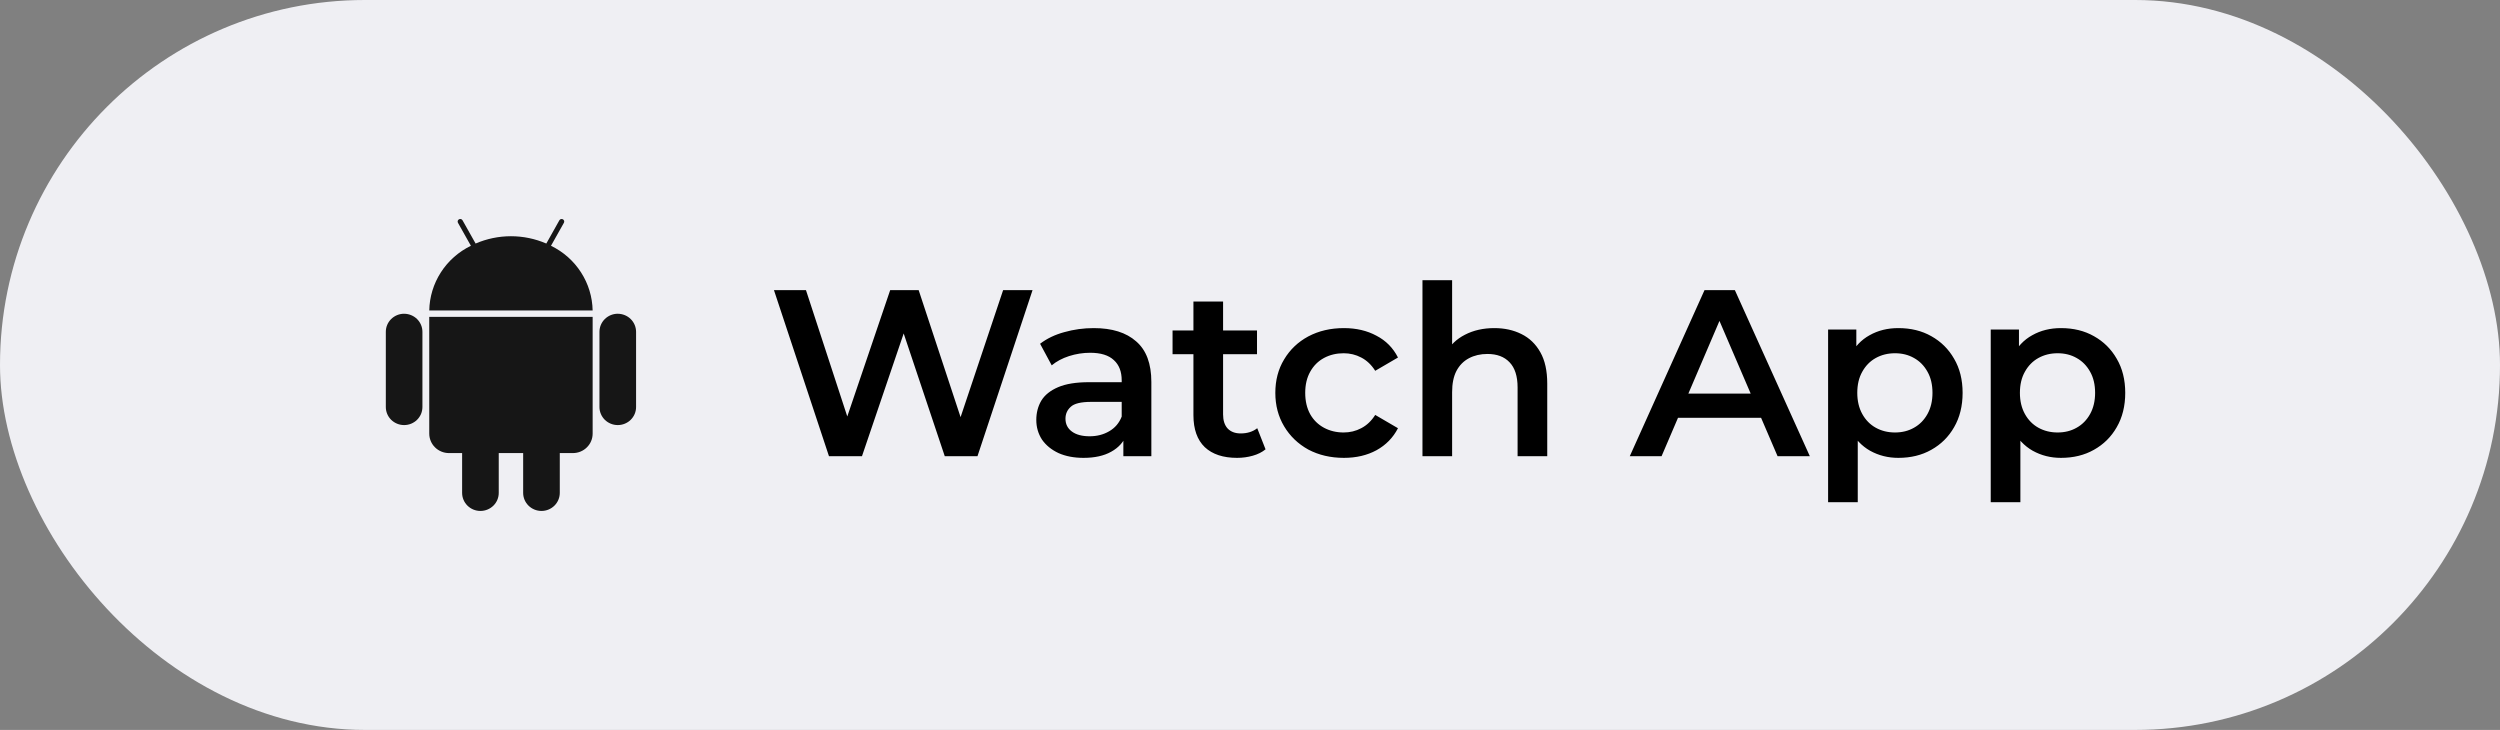 <?xml version="1.0" encoding="UTF-8"?> <svg xmlns="http://www.w3.org/2000/svg" width="137" height="40" viewBox="0 0 137 40" fill="none"><rect x="0" y="0" width="137" height="40" fill="#808080" stroke="none"/><rect width="137" height="40" rx="20" fill="#EFEFF3"></rect><path d="M30.194 13.469L30.902 12.209C30.911 12.193 30.917 12.175 30.919 12.157C30.921 12.139 30.92 12.12 30.915 12.102C30.909 12.085 30.901 12.068 30.889 12.054C30.878 12.039 30.863 12.027 30.847 12.018C30.83 12.009 30.812 12.004 30.794 12.002C30.775 11.999 30.756 12.001 30.738 12.006C30.72 12.011 30.703 12.02 30.689 12.031C30.674 12.043 30.662 12.057 30.653 12.073L29.938 13.346C29.327 13.082 28.667 12.945 28 12.945C27.333 12.945 26.674 13.082 26.063 13.346L25.347 12.073C25.329 12.04 25.298 12.016 25.262 12.006C25.225 11.995 25.186 11.999 25.153 12.018C25.119 12.036 25.095 12.066 25.084 12.102C25.074 12.138 25.078 12.176 25.096 12.209L25.805 13.469C25.131 13.796 24.561 14.3 24.159 14.926C23.757 15.552 23.537 16.274 23.524 17.015H32.477C32.463 16.274 32.243 15.551 31.84 14.926C31.438 14.3 30.868 13.796 30.194 13.469ZM23.523 23.76C23.523 23.9 23.55 24.039 23.605 24.169C23.659 24.299 23.739 24.417 23.84 24.516C23.94 24.616 24.06 24.694 24.192 24.748C24.323 24.802 24.464 24.829 24.607 24.829H25.324V27.011C25.324 27.273 25.43 27.525 25.618 27.71C25.806 27.896 26.062 28 26.328 28C26.594 28 26.849 27.896 27.038 27.71C27.226 27.525 27.331 27.273 27.331 27.011V24.829H28.669V27.011C28.669 27.273 28.775 27.524 28.963 27.71C29.151 27.895 29.407 28 29.673 28C29.939 28 30.194 27.895 30.382 27.71C30.57 27.524 30.676 27.273 30.676 27.011V24.829H31.394C31.537 24.829 31.677 24.801 31.809 24.748C31.94 24.694 32.06 24.616 32.16 24.516C32.261 24.417 32.341 24.299 32.395 24.17C32.449 24.04 32.477 23.901 32.477 23.761V17.364H23.522L23.523 23.76ZM22.146 17.193C21.88 17.193 21.625 17.298 21.437 17.483C21.248 17.669 21.143 17.92 21.143 18.183V22.305C21.143 22.435 21.169 22.564 21.219 22.684C21.269 22.804 21.343 22.913 21.436 23.005C21.53 23.097 21.64 23.169 21.762 23.219C21.884 23.269 22.014 23.294 22.146 23.294C22.277 23.294 22.408 23.269 22.53 23.219C22.651 23.169 22.762 23.097 22.855 23.005C22.948 22.913 23.022 22.804 23.073 22.684C23.123 22.564 23.149 22.435 23.149 22.305V18.183C23.149 17.921 23.043 17.67 22.855 17.484C22.667 17.299 22.412 17.195 22.146 17.194V17.193ZM33.854 17.193C33.588 17.193 33.333 17.298 33.145 17.483C32.956 17.669 32.851 17.92 32.85 18.183V22.305C32.85 22.435 32.876 22.564 32.927 22.684C32.977 22.804 33.051 22.913 33.144 23.005C33.237 23.097 33.348 23.169 33.47 23.219C33.592 23.269 33.722 23.294 33.854 23.294C33.985 23.294 34.116 23.269 34.238 23.219C34.359 23.169 34.47 23.097 34.563 23.005C34.656 22.913 34.73 22.804 34.781 22.684C34.831 22.564 34.857 22.435 34.857 22.305V18.183C34.856 17.921 34.751 17.67 34.563 17.484C34.375 17.299 34.12 17.195 33.854 17.194V17.193Z" fill="#161616"></path><path d="M45.428 25L42.413 15.9H44.167L46.858 24.129H45.987L48.782 15.9H50.343L53.059 24.129H52.215L54.971 15.9H56.583L53.566 25H51.773L49.289 17.577H49.758L47.236 25H45.428ZM61.56 25V23.596L61.469 23.297V20.84C61.469 20.363 61.326 19.995 61.04 19.735C60.754 19.466 60.321 19.332 59.74 19.332C59.35 19.332 58.964 19.393 58.583 19.514C58.21 19.635 57.894 19.804 57.634 20.021L56.997 18.838C57.37 18.552 57.812 18.34 58.323 18.201C58.843 18.054 59.38 17.98 59.935 17.98C60.94 17.98 61.716 18.223 62.262 18.708C62.816 19.185 63.094 19.926 63.094 20.931V25H61.56ZM59.376 25.091C58.856 25.091 58.401 25.004 58.011 24.831C57.621 24.649 57.318 24.402 57.101 24.09C56.893 23.769 56.789 23.41 56.789 23.011C56.789 22.621 56.88 22.27 57.062 21.958C57.252 21.646 57.56 21.399 57.985 21.217C58.41 21.035 58.973 20.944 59.675 20.944H61.69V22.023H59.792C59.237 22.023 58.864 22.114 58.674 22.296C58.483 22.469 58.388 22.686 58.388 22.946C58.388 23.241 58.505 23.475 58.739 23.648C58.973 23.821 59.298 23.908 59.714 23.908C60.112 23.908 60.468 23.817 60.78 23.635C61.1 23.453 61.33 23.184 61.469 22.829L61.742 23.804C61.586 24.211 61.304 24.528 60.897 24.753C60.498 24.978 59.991 25.091 59.376 25.091ZM67.792 25.091C67.03 25.091 66.44 24.896 66.024 24.506C65.608 24.107 65.4 23.522 65.4 22.751V16.524H67.025V22.712C67.025 23.041 67.108 23.297 67.272 23.479C67.446 23.661 67.684 23.752 67.987 23.752C68.351 23.752 68.655 23.657 68.897 23.466L69.352 24.623C69.162 24.779 68.928 24.896 68.65 24.974C68.373 25.052 68.087 25.091 67.792 25.091ZM64.256 19.41V18.11H68.884V19.41H64.256ZM73.645 25.091C72.918 25.091 72.267 24.939 71.695 24.636C71.132 24.324 70.69 23.899 70.37 23.362C70.049 22.825 69.888 22.214 69.888 21.529C69.888 20.836 70.049 20.225 70.37 19.696C70.69 19.159 71.132 18.738 71.695 18.435C72.267 18.132 72.918 17.98 73.645 17.98C74.322 17.98 74.915 18.119 75.427 18.396C75.947 18.665 76.341 19.063 76.609 19.592L75.362 20.32C75.153 19.991 74.898 19.748 74.594 19.592C74.3 19.436 73.979 19.358 73.632 19.358C73.234 19.358 72.874 19.445 72.553 19.618C72.233 19.791 71.981 20.043 71.799 20.372C71.618 20.693 71.526 21.078 71.526 21.529C71.526 21.98 71.618 22.37 71.799 22.699C71.981 23.02 72.233 23.267 72.553 23.44C72.874 23.613 73.234 23.7 73.632 23.7C73.979 23.7 74.3 23.622 74.594 23.466C74.898 23.31 75.153 23.067 75.362 22.738L76.609 23.466C76.341 23.986 75.947 24.389 75.427 24.675C74.915 24.952 74.322 25.091 73.645 25.091ZM81.89 17.98C82.444 17.98 82.938 18.088 83.372 18.305C83.814 18.522 84.16 18.855 84.412 19.306C84.663 19.748 84.789 20.32 84.789 21.022V25H83.164V21.23C83.164 20.615 83.016 20.155 82.722 19.852C82.436 19.549 82.033 19.397 81.513 19.397C81.131 19.397 80.793 19.475 80.499 19.631C80.204 19.787 79.974 20.021 79.81 20.333C79.654 20.636 79.576 21.022 79.576 21.49V25H77.951V15.354H79.576V19.93L79.225 19.358C79.467 18.916 79.818 18.578 80.278 18.344C80.746 18.101 81.283 17.98 81.89 17.98ZM89.312 25L93.407 15.9H95.071L99.179 25H97.411L93.888 16.797H94.564L91.054 25H89.312ZM91.197 22.894L91.652 21.568H96.566L97.021 22.894H91.197ZM104.028 25.091C103.465 25.091 102.949 24.961 102.481 24.701C102.022 24.441 101.654 24.051 101.376 23.531C101.108 23.002 100.973 22.335 100.973 21.529C100.973 20.714 101.103 20.047 101.363 19.527C101.632 19.007 101.996 18.621 102.455 18.37C102.915 18.11 103.439 17.98 104.028 17.98C104.713 17.98 105.315 18.127 105.835 18.422C106.364 18.717 106.78 19.128 107.083 19.657C107.395 20.186 107.551 20.81 107.551 21.529C107.551 22.248 107.395 22.877 107.083 23.414C106.78 23.943 106.364 24.354 105.835 24.649C105.315 24.944 104.713 25.091 104.028 25.091ZM100.18 27.522V18.058H101.727V19.696L101.675 21.542L101.805 23.388V27.522H100.18ZM103.846 23.7C104.236 23.7 104.583 23.613 104.886 23.44C105.198 23.267 105.445 23.015 105.627 22.686C105.809 22.357 105.9 21.971 105.9 21.529C105.9 21.078 105.809 20.693 105.627 20.372C105.445 20.043 105.198 19.791 104.886 19.618C104.583 19.445 104.236 19.358 103.846 19.358C103.456 19.358 103.105 19.445 102.793 19.618C102.481 19.791 102.234 20.043 102.052 20.372C101.87 20.693 101.779 21.078 101.779 21.529C101.779 21.971 101.87 22.357 102.052 22.686C102.234 23.015 102.481 23.267 102.793 23.44C103.105 23.613 103.456 23.7 103.846 23.7ZM112.94 25.091C112.377 25.091 111.861 24.961 111.393 24.701C110.934 24.441 110.566 24.051 110.288 23.531C110.02 23.002 109.885 22.335 109.885 21.529C109.885 20.714 110.015 20.047 110.275 19.527C110.544 19.007 110.908 18.621 111.367 18.37C111.827 18.11 112.351 17.98 112.94 17.98C113.625 17.98 114.227 18.127 114.747 18.422C115.276 18.717 115.692 19.128 115.995 19.657C116.307 20.186 116.463 20.81 116.463 21.529C116.463 22.248 116.307 22.877 115.995 23.414C115.692 23.943 115.276 24.354 114.747 24.649C114.227 24.944 113.625 25.091 112.94 25.091ZM109.092 27.522V18.058H110.639V19.696L110.587 21.542L110.717 23.388V27.522H109.092ZM112.758 23.7C113.148 23.7 113.495 23.613 113.798 23.44C114.11 23.267 114.357 23.015 114.539 22.686C114.721 22.357 114.812 21.971 114.812 21.529C114.812 21.078 114.721 20.693 114.539 20.372C114.357 20.043 114.11 19.791 113.798 19.618C113.495 19.445 113.148 19.358 112.758 19.358C112.368 19.358 112.017 19.445 111.705 19.618C111.393 19.791 111.146 20.043 110.964 20.372C110.782 20.693 110.691 21.078 110.691 21.529C110.691 21.971 110.782 22.357 110.964 22.686C111.146 23.015 111.393 23.267 111.705 23.44C112.017 23.613 112.368 23.7 112.758 23.7Z" fill="black"></path></svg> 